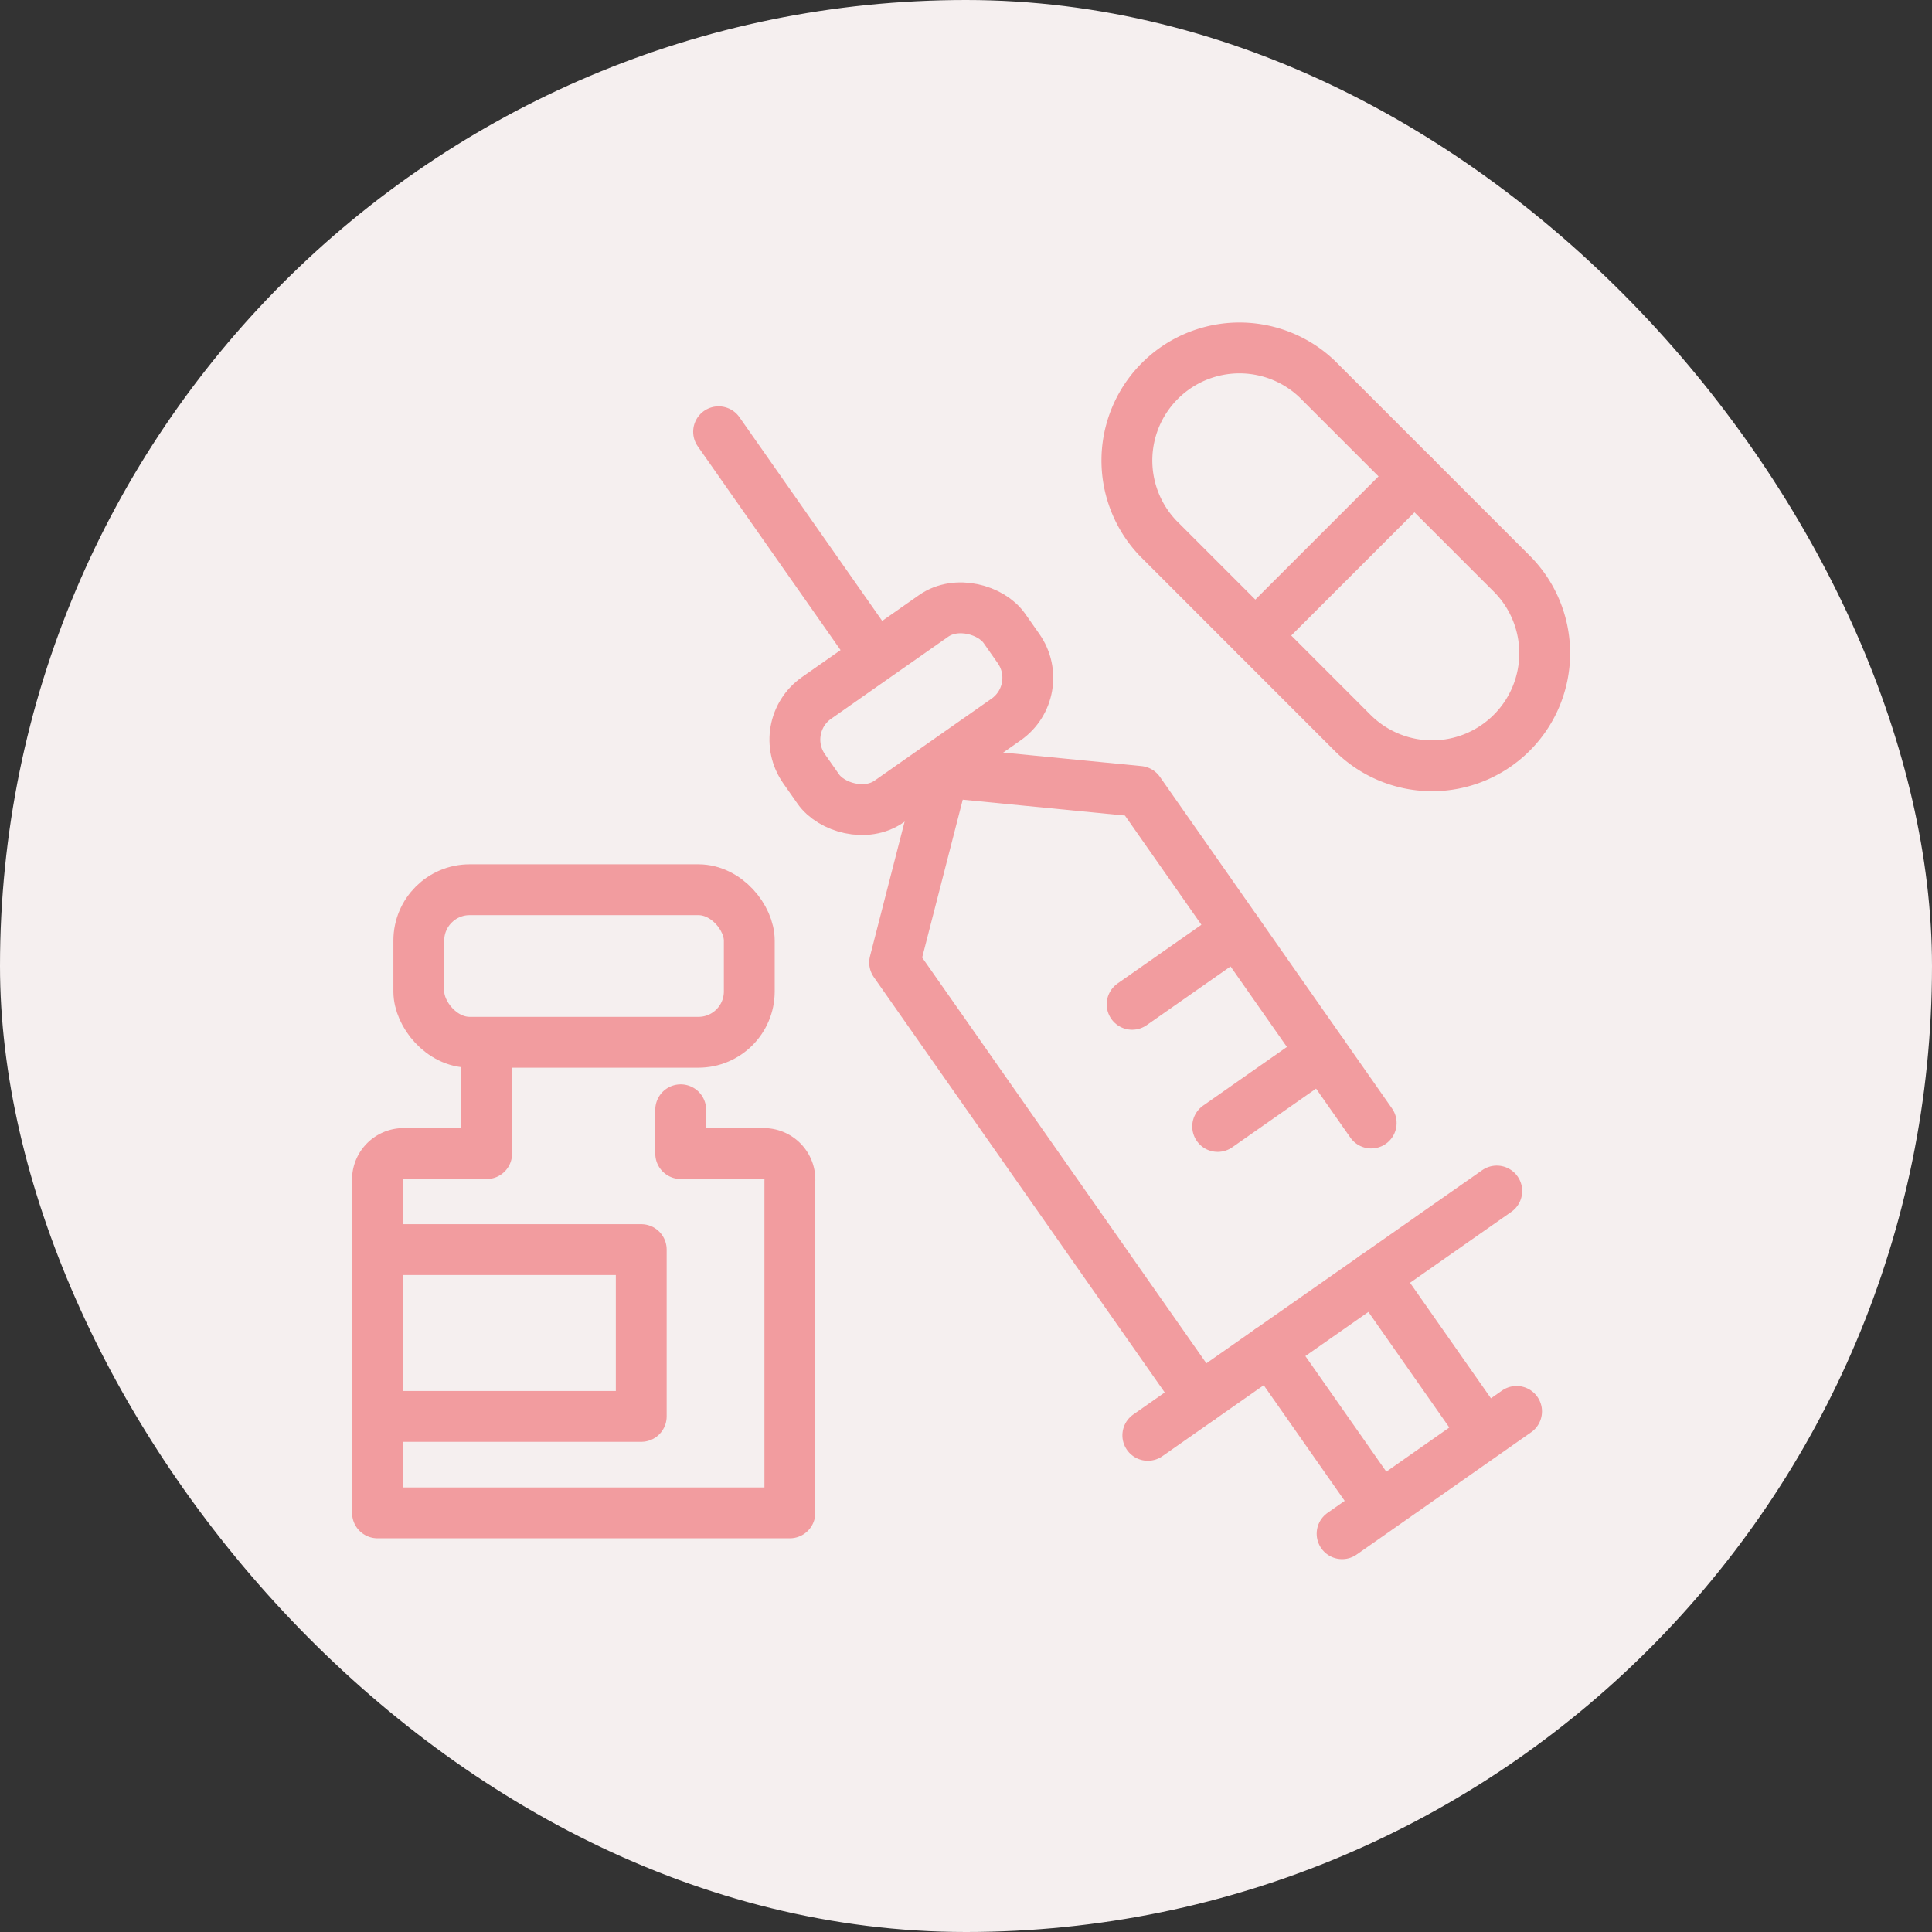 <svg xmlns="http://www.w3.org/2000/svg" width="76" height="76" viewBox="0 0 76 76">
  <rect x="0" y="0" width="76" height="76" fill="#333333" stroke="none"/>
  <g id="icon_service10" transform="translate(-65 -154)">
    <rect id="美容内科_内服_外用_注射_" data-name="美容内科（内服・外用・注射）" width="76" height="76" rx="38" transform="translate(65 154)" fill="#f5efef"/>
    <line id="線_4" data-name="線 4" x2="4.743" y2="4.743" transform="translate(119.075 204.216) rotate(10)" fill="none" stroke="#f29c9f" stroke-linecap="round" stroke-linejoin="round" stroke-width="2"/>
    <line id="線_10" data-name="線 10" x2="4.743" y2="4.743" transform="translate(114.957 207.099) rotate(10)" fill="none" stroke="#f29c9f" stroke-linecap="round" stroke-linejoin="round" stroke-width="2"/>
    <line id="線_5" data-name="線 5" x1="3.553" y2="3.553" transform="translate(113.517 194.813) rotate(10)" fill="none" stroke="#f29c9f" stroke-linecap="round" stroke-linejoin="round" stroke-width="2"/>
    <line id="線_6" data-name="線 6" x1="3.553" y2="3.553" transform="translate(110.152 190.008) rotate(10)" fill="none" stroke="#f29c9f" stroke-linecap="round" stroke-linejoin="round" stroke-width="2"/>
    <line id="線_7" data-name="線 7" y1="11.849" x2="11.849" transform="translate(112.21 198.794) rotate(10)" fill="none" stroke="#f29c9f" stroke-linecap="round" stroke-linejoin="round" stroke-width="2"/>
    <line id="線_8" data-name="線 8" x2="8.38" transform="matrix(-0.819, 0.574, -0.574, -0.819, 124.658, 209.522)" fill="none" stroke="#f29c9f" stroke-linecap="round" stroke-linejoin="round" stroke-width="2"/>
    <path id="パス_75" data-name="パス 75" d="M14.815,23.111,0,8.3.595.595,8.3,0,19.558,11.262" transform="translate(101.634 183.69) rotate(10)" fill="none" stroke="#f29c9f" stroke-linecap="round" stroke-linejoin="round" stroke-width="2"/>
    <line id="線_9" data-name="線 9" y1="10.202" transform="matrix(-0.819, 0.574, -0.574, -0.819, 99.124, 179.34)" fill="none" stroke="#f29c9f" stroke-linecap="round" stroke-linejoin="round" stroke-width="2"/>
    <g id="長方形_1" data-name="長方形 1" transform="matrix(-0.819, 0.574, -0.574, -0.819, 107.61, 181.399)" fill="none" stroke="#f29c9f" stroke-width="2">
      <rect width="11.621" height="6.973" rx="3" stroke="none"/>
      <rect x="1" y="1" width="9.621" height="4.973" rx="2" fill="none"/>
    </g>
    <g id="グループ_10" data-name="グループ 10" transform="translate(-22.534 53.995)">
      <path id="パス_76" data-name="パス 76" d="M12.927,18.116v1.723h3.34a1.027,1.027,0,0,1,.954,1.087V33.972H1V20.926a1.027,1.027,0,0,1,.954-1.087h3.34V15.9" transform="translate(101.384 125.545)" fill="none" stroke="#f29c9f" stroke-linecap="round" stroke-linejoin="round" stroke-width="2"/>
      <rect id="長方形_2" data-name="長方形 2" width="13" height="6" rx="2" transform="translate(104.009 135.005)" fill="none" stroke="#f29c9f" stroke-linecap="round" stroke-linejoin="round" stroke-width="2"/>
      <path id="パス_77" data-name="パス 77" d="M1,27H11.327v6.562H1" transform="translate(101.432 122.161)" fill="none" stroke="#f29c9f" stroke-linecap="round" stroke-linejoin="round" stroke-width="2"/>
    </g>
    <path id="パス_78" data-name="パス 78" d="M15.212,1.3h0a4.427,4.427,0,0,1,0,6.262L7.559,15.212A4.428,4.428,0,0,1,1.3,8.95L8.95,1.3A4.427,4.427,0,0,1,15.212,1.3Z" transform="translate(125.767 167.614) rotate(90)" fill="none" stroke="#f29c9f" stroke-linecap="round" stroke-miterlimit="10" stroke-width="2"/>
    <line id="線_11" data-name="線 11" x2="6.258" y2="6.258" transform="translate(120.642 172.739) rotate(90)" fill="none" stroke="#f29c9f" stroke-linecap="round" stroke-miterlimit="10" stroke-width="2"/>
  </g>
</svg>
